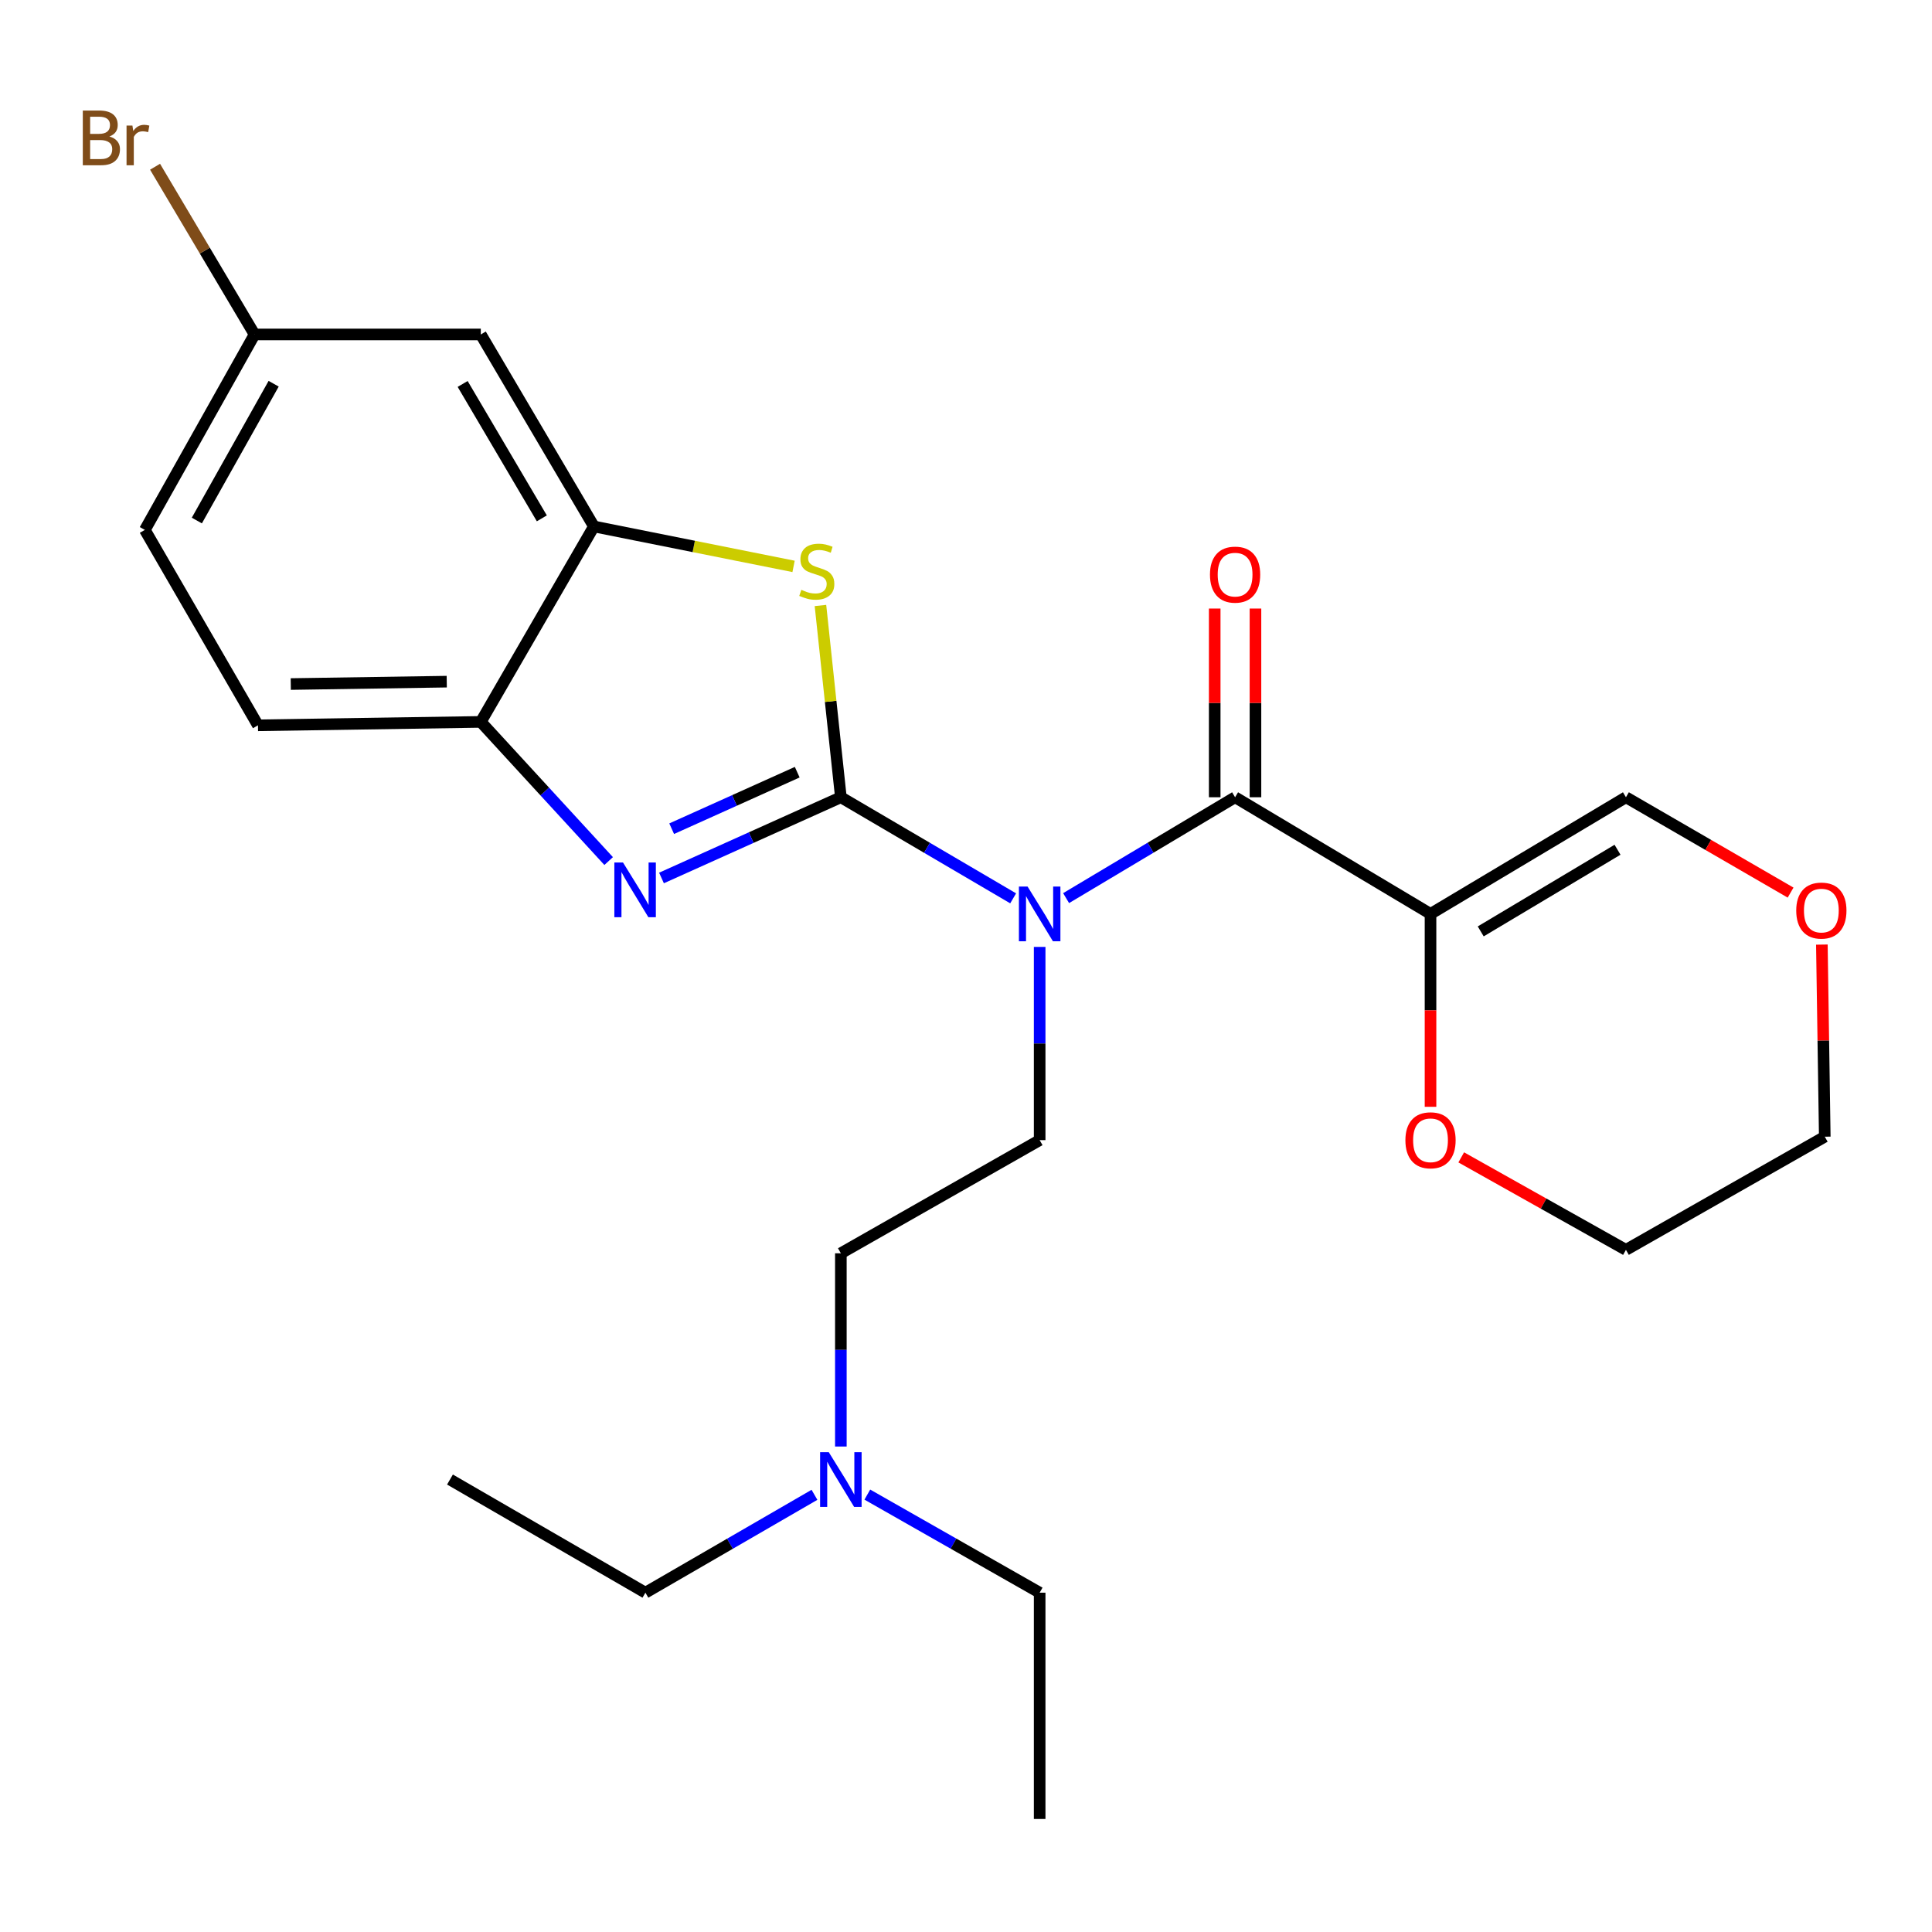 <?xml version='1.0' encoding='iso-8859-1'?>
<svg version='1.1' baseProfile='full'
              xmlns='http://www.w3.org/2000/svg'
                      xmlns:rdkit='http://www.rdkit.org/xml'
                      xmlns:xlink='http://www.w3.org/1999/xlink'
                  xml:space='preserve'
width='1000px' height='1000px' viewBox='0 0 1000 1000'>
<!-- END OF HEADER -->
<rect style='opacity:1.0;fill:#FFFFFF;stroke:none' width='1000' height='1000' x='0' y='0'> </rect>
<path class='bond-0' d='M 435.227,412.654 L 479.815,438.818' style='fill:none;fill-rule:evenodd;stroke:#000000;stroke-width:6px;stroke-linecap:butt;stroke-linejoin:miter;stroke-opacity:1' />
<path class='bond-0' d='M 479.815,438.818 L 524.404,464.982' style='fill:none;fill-rule:evenodd;stroke:#0000FF;stroke-width:6px;stroke-linecap:butt;stroke-linejoin:miter;stroke-opacity:1' />
<path class='bond-1' d='M 435.227,412.654 L 388.808,433.547' style='fill:none;fill-rule:evenodd;stroke:#000000;stroke-width:6px;stroke-linecap:butt;stroke-linejoin:miter;stroke-opacity:1' />
<path class='bond-1' d='M 388.808,433.547 L 342.389,454.44' style='fill:none;fill-rule:evenodd;stroke:#0000FF;stroke-width:6px;stroke-linecap:butt;stroke-linejoin:miter;stroke-opacity:1' />
<path class='bond-1' d='M 412.643,399.685 L 380.15,414.31' style='fill:none;fill-rule:evenodd;stroke:#000000;stroke-width:6px;stroke-linecap:butt;stroke-linejoin:miter;stroke-opacity:1' />
<path class='bond-1' d='M 380.15,414.31 L 347.656,428.935' style='fill:none;fill-rule:evenodd;stroke:#0000FF;stroke-width:6px;stroke-linecap:butt;stroke-linejoin:miter;stroke-opacity:1' />
<path class='bond-3' d='M 435.227,412.654 L 429.946,363.026' style='fill:none;fill-rule:evenodd;stroke:#000000;stroke-width:6px;stroke-linecap:butt;stroke-linejoin:miter;stroke-opacity:1' />
<path class='bond-3' d='M 429.946,363.026 L 424.665,313.397' style='fill:none;fill-rule:evenodd;stroke:#CCCC00;stroke-width:6px;stroke-linecap:butt;stroke-linejoin:miter;stroke-opacity:1' />
<path class='bond-2' d='M 551.812,464.866 L 595.546,438.76' style='fill:none;fill-rule:evenodd;stroke:#0000FF;stroke-width:6px;stroke-linecap:butt;stroke-linejoin:miter;stroke-opacity:1' />
<path class='bond-2' d='M 595.546,438.76 L 639.28,412.654' style='fill:none;fill-rule:evenodd;stroke:#000000;stroke-width:6px;stroke-linecap:butt;stroke-linejoin:miter;stroke-opacity:1' />
<path class='bond-7' d='M 538.126,490.122 L 538.126,540.124' style='fill:none;fill-rule:evenodd;stroke:#0000FF;stroke-width:6px;stroke-linecap:butt;stroke-linejoin:miter;stroke-opacity:1' />
<path class='bond-7' d='M 538.126,540.124 L 538.126,590.127' style='fill:none;fill-rule:evenodd;stroke:#000000;stroke-width:6px;stroke-linecap:butt;stroke-linejoin:miter;stroke-opacity:1' />
<path class='bond-6' d='M 315.038,445.685 L 281.948,409.668' style='fill:none;fill-rule:evenodd;stroke:#0000FF;stroke-width:6px;stroke-linecap:butt;stroke-linejoin:miter;stroke-opacity:1' />
<path class='bond-6' d='M 281.948,409.668 L 248.859,373.651' style='fill:none;fill-rule:evenodd;stroke:#000000;stroke-width:6px;stroke-linecap:butt;stroke-linejoin:miter;stroke-opacity:1' />
<path class='bond-4' d='M 639.28,412.654 L 740.433,473.035' style='fill:none;fill-rule:evenodd;stroke:#000000;stroke-width:6px;stroke-linecap:butt;stroke-linejoin:miter;stroke-opacity:1' />
<path class='bond-11' d='M 649.828,412.654 L 649.828,363.82' style='fill:none;fill-rule:evenodd;stroke:#000000;stroke-width:6px;stroke-linecap:butt;stroke-linejoin:miter;stroke-opacity:1' />
<path class='bond-11' d='M 649.828,363.82 L 649.828,314.986' style='fill:none;fill-rule:evenodd;stroke:#FF0000;stroke-width:6px;stroke-linecap:butt;stroke-linejoin:miter;stroke-opacity:1' />
<path class='bond-11' d='M 628.732,412.654 L 628.732,363.82' style='fill:none;fill-rule:evenodd;stroke:#000000;stroke-width:6px;stroke-linecap:butt;stroke-linejoin:miter;stroke-opacity:1' />
<path class='bond-11' d='M 628.732,363.82 L 628.732,314.986' style='fill:none;fill-rule:evenodd;stroke:#FF0000;stroke-width:6px;stroke-linecap:butt;stroke-linejoin:miter;stroke-opacity:1' />
<path class='bond-5' d='M 410.748,293.169 L 359.079,282.833' style='fill:none;fill-rule:evenodd;stroke:#CCCC00;stroke-width:6px;stroke-linecap:butt;stroke-linejoin:miter;stroke-opacity:1' />
<path class='bond-5' d='M 359.079,282.833 L 307.411,272.498' style='fill:none;fill-rule:evenodd;stroke:#000000;stroke-width:6px;stroke-linecap:butt;stroke-linejoin:miter;stroke-opacity:1' />
<path class='bond-9' d='M 740.433,473.035 L 740.433,522.957' style='fill:none;fill-rule:evenodd;stroke:#000000;stroke-width:6px;stroke-linecap:butt;stroke-linejoin:miter;stroke-opacity:1' />
<path class='bond-9' d='M 740.433,522.957 L 740.433,572.88' style='fill:none;fill-rule:evenodd;stroke:#FF0000;stroke-width:6px;stroke-linecap:butt;stroke-linejoin:miter;stroke-opacity:1' />
<path class='bond-10' d='M 740.433,473.035 L 841.586,412.654' style='fill:none;fill-rule:evenodd;stroke:#000000;stroke-width:6px;stroke-linecap:butt;stroke-linejoin:miter;stroke-opacity:1' />
<path class='bond-10' d='M 766.419,482.091 L 837.226,439.825' style='fill:none;fill-rule:evenodd;stroke:#000000;stroke-width:6px;stroke-linecap:butt;stroke-linejoin:miter;stroke-opacity:1' />
<path class='bond-8' d='M 307.411,272.498 L 248.859,173.114' style='fill:none;fill-rule:evenodd;stroke:#000000;stroke-width:6px;stroke-linecap:butt;stroke-linejoin:miter;stroke-opacity:1' />
<path class='bond-8' d='M 280.453,268.298 L 239.466,198.73' style='fill:none;fill-rule:evenodd;stroke:#000000;stroke-width:6px;stroke-linecap:butt;stroke-linejoin:miter;stroke-opacity:1' />
<path class='bond-25' d='M 307.411,272.498 L 248.859,373.651' style='fill:none;fill-rule:evenodd;stroke:#000000;stroke-width:6px;stroke-linecap:butt;stroke-linejoin:miter;stroke-opacity:1' />
<path class='bond-13' d='M 248.859,373.651 L 133.525,375.421' style='fill:none;fill-rule:evenodd;stroke:#000000;stroke-width:6px;stroke-linecap:butt;stroke-linejoin:miter;stroke-opacity:1' />
<path class='bond-13' d='M 231.235,352.823 L 150.501,354.062' style='fill:none;fill-rule:evenodd;stroke:#000000;stroke-width:6px;stroke-linecap:butt;stroke-linejoin:miter;stroke-opacity:1' />
<path class='bond-15' d='M 538.126,590.127 L 435.227,648.702' style='fill:none;fill-rule:evenodd;stroke:#000000;stroke-width:6px;stroke-linecap:butt;stroke-linejoin:miter;stroke-opacity:1' />
<path class='bond-14' d='M 248.859,173.114 L 131.767,173.114' style='fill:none;fill-rule:evenodd;stroke:#000000;stroke-width:6px;stroke-linecap:butt;stroke-linejoin:miter;stroke-opacity:1' />
<path class='bond-19' d='M 756.333,599.054 L 798.96,622.988' style='fill:none;fill-rule:evenodd;stroke:#FF0000;stroke-width:6px;stroke-linecap:butt;stroke-linejoin:miter;stroke-opacity:1' />
<path class='bond-19' d='M 798.96,622.988 L 841.586,646.921' style='fill:none;fill-rule:evenodd;stroke:#000000;stroke-width:6px;stroke-linecap:butt;stroke-linejoin:miter;stroke-opacity:1' />
<path class='bond-12' d='M 841.586,412.654 L 884.196,437.332' style='fill:none;fill-rule:evenodd;stroke:#000000;stroke-width:6px;stroke-linecap:butt;stroke-linejoin:miter;stroke-opacity:1' />
<path class='bond-12' d='M 884.196,437.332 L 926.806,462.009' style='fill:none;fill-rule:evenodd;stroke:#FF0000;stroke-width:6px;stroke-linecap:butt;stroke-linejoin:miter;stroke-opacity:1' />
<path class='bond-20' d='M 942.995,488.918 L 943.747,538.638' style='fill:none;fill-rule:evenodd;stroke:#FF0000;stroke-width:6px;stroke-linecap:butt;stroke-linejoin:miter;stroke-opacity:1' />
<path class='bond-20' d='M 943.747,538.638 L 944.498,588.357' style='fill:none;fill-rule:evenodd;stroke:#000000;stroke-width:6px;stroke-linecap:butt;stroke-linejoin:miter;stroke-opacity:1' />
<path class='bond-17' d='M 133.525,375.421 L 74.973,274.279' style='fill:none;fill-rule:evenodd;stroke:#000000;stroke-width:6px;stroke-linecap:butt;stroke-linejoin:miter;stroke-opacity:1' />
<path class='bond-18' d='M 131.767,173.114 L 106.011,129.708' style='fill:none;fill-rule:evenodd;stroke:#000000;stroke-width:6px;stroke-linecap:butt;stroke-linejoin:miter;stroke-opacity:1' />
<path class='bond-18' d='M 106.011,129.708 L 80.256,86.302' style='fill:none;fill-rule:evenodd;stroke:#7F4C19;stroke-width:6px;stroke-linecap:butt;stroke-linejoin:miter;stroke-opacity:1' />
<path class='bond-26' d='M 131.767,173.114 L 74.973,274.279' style='fill:none;fill-rule:evenodd;stroke:#000000;stroke-width:6px;stroke-linecap:butt;stroke-linejoin:miter;stroke-opacity:1' />
<path class='bond-26' d='M 141.643,198.616 L 101.887,269.431' style='fill:none;fill-rule:evenodd;stroke:#000000;stroke-width:6px;stroke-linecap:butt;stroke-linejoin:miter;stroke-opacity:1' />
<path class='bond-16' d='M 435.227,648.702 L 435.227,698.71' style='fill:none;fill-rule:evenodd;stroke:#000000;stroke-width:6px;stroke-linecap:butt;stroke-linejoin:miter;stroke-opacity:1' />
<path class='bond-16' d='M 435.227,698.71 L 435.227,748.719' style='fill:none;fill-rule:evenodd;stroke:#0000FF;stroke-width:6px;stroke-linecap:butt;stroke-linejoin:miter;stroke-opacity:1' />
<path class='bond-21' d='M 448.927,773.603 L 493.527,798.987' style='fill:none;fill-rule:evenodd;stroke:#0000FF;stroke-width:6px;stroke-linecap:butt;stroke-linejoin:miter;stroke-opacity:1' />
<path class='bond-21' d='M 493.527,798.987 L 538.126,824.37' style='fill:none;fill-rule:evenodd;stroke:#000000;stroke-width:6px;stroke-linecap:butt;stroke-linejoin:miter;stroke-opacity:1' />
<path class='bond-22' d='M 421.565,773.715 L 377.813,799.043' style='fill:none;fill-rule:evenodd;stroke:#0000FF;stroke-width:6px;stroke-linecap:butt;stroke-linejoin:miter;stroke-opacity:1' />
<path class='bond-22' d='M 377.813,799.043 L 334.062,824.37' style='fill:none;fill-rule:evenodd;stroke:#000000;stroke-width:6px;stroke-linecap:butt;stroke-linejoin:miter;stroke-opacity:1' />
<path class='bond-27' d='M 841.586,646.921 L 944.498,588.357' style='fill:none;fill-rule:evenodd;stroke:#000000;stroke-width:6px;stroke-linecap:butt;stroke-linejoin:miter;stroke-opacity:1' />
<path class='bond-23' d='M 538.126,824.37 L 538.126,941.497' style='fill:none;fill-rule:evenodd;stroke:#000000;stroke-width:6px;stroke-linecap:butt;stroke-linejoin:miter;stroke-opacity:1' />
<path class='bond-24' d='M 334.062,824.37 L 232.908,765.806' style='fill:none;fill-rule:evenodd;stroke:#000000;stroke-width:6px;stroke-linecap:butt;stroke-linejoin:miter;stroke-opacity:1' />
<path  class='atom-1' d='M 531.866 458.875
L 541.146 473.875
Q 542.066 475.355, 543.546 478.035
Q 545.026 480.715, 545.106 480.875
L 545.106 458.875
L 548.866 458.875
L 548.866 487.195
L 544.986 487.195
L 535.026 470.795
Q 533.866 468.875, 532.626 466.675
Q 531.426 464.475, 531.066 463.795
L 531.066 487.195
L 527.386 487.195
L 527.386 458.875
L 531.866 458.875
' fill='#0000FF'/>
<path  class='atom-2' d='M 322.469 446.428
L 331.749 461.428
Q 332.669 462.908, 334.149 465.588
Q 335.629 468.268, 335.709 468.428
L 335.709 446.428
L 339.469 446.428
L 339.469 474.748
L 335.589 474.748
L 325.629 458.348
Q 324.469 456.428, 323.229 454.228
Q 322.029 452.028, 321.669 451.348
L 321.669 474.748
L 317.989 474.748
L 317.989 446.428
L 322.469 446.428
' fill='#0000FF'/>
<path  class='atom-4' d='M 414.769 305.294
Q 415.089 305.414, 416.409 305.974
Q 417.729 306.534, 419.169 306.894
Q 420.649 307.214, 422.089 307.214
Q 424.769 307.214, 426.329 305.934
Q 427.889 304.614, 427.889 302.334
Q 427.889 300.774, 427.089 299.814
Q 426.329 298.854, 425.129 298.334
Q 423.929 297.814, 421.929 297.214
Q 419.409 296.454, 417.889 295.734
Q 416.409 295.014, 415.329 293.494
Q 414.289 291.974, 414.289 289.414
Q 414.289 285.854, 416.689 283.654
Q 419.129 281.454, 423.929 281.454
Q 427.209 281.454, 430.929 283.014
L 430.009 286.094
Q 426.609 284.694, 424.049 284.694
Q 421.289 284.694, 419.769 285.854
Q 418.249 286.974, 418.289 288.934
Q 418.289 290.454, 419.049 291.374
Q 419.849 292.294, 420.969 292.814
Q 422.129 293.334, 424.049 293.934
Q 426.609 294.734, 428.129 295.534
Q 429.649 296.334, 430.729 297.974
Q 431.849 299.574, 431.849 302.334
Q 431.849 306.254, 429.209 308.374
Q 426.609 310.454, 422.249 310.454
Q 419.729 310.454, 417.809 309.894
Q 415.929 309.374, 413.689 308.454
L 414.769 305.294
' fill='#CCCC00'/>
<path  class='atom-10' d='M 727.433 590.207
Q 727.433 583.407, 730.793 579.607
Q 734.153 575.807, 740.433 575.807
Q 746.713 575.807, 750.073 579.607
Q 753.433 583.407, 753.433 590.207
Q 753.433 597.087, 750.033 601.007
Q 746.633 604.887, 740.433 604.887
Q 734.193 604.887, 730.793 601.007
Q 727.433 597.127, 727.433 590.207
M 740.433 601.687
Q 744.753 601.687, 747.073 598.807
Q 749.433 595.887, 749.433 590.207
Q 749.433 584.647, 747.073 581.847
Q 744.753 579.007, 740.433 579.007
Q 736.113 579.007, 733.753 581.807
Q 731.433 584.607, 731.433 590.207
Q 731.433 595.927, 733.753 598.807
Q 736.113 601.687, 740.433 601.687
' fill='#FF0000'/>
<path  class='atom-12' d='M 626.28 297.424
Q 626.28 290.624, 629.64 286.824
Q 633 283.024, 639.28 283.024
Q 645.56 283.024, 648.92 286.824
Q 652.28 290.624, 652.28 297.424
Q 652.28 304.304, 648.88 308.224
Q 645.48 312.104, 639.28 312.104
Q 633.04 312.104, 629.64 308.224
Q 626.28 304.344, 626.28 297.424
M 639.28 308.904
Q 643.6 308.904, 645.92 306.024
Q 648.28 303.104, 648.28 297.424
Q 648.28 291.864, 645.92 289.064
Q 643.6 286.224, 639.28 286.224
Q 634.96 286.224, 632.6 289.024
Q 630.28 291.824, 630.28 297.424
Q 630.28 303.144, 632.6 306.024
Q 634.96 308.904, 639.28 308.904
' fill='#FF0000'/>
<path  class='atom-13' d='M 929.728 471.31
Q 929.728 464.51, 933.088 460.71
Q 936.448 456.91, 942.728 456.91
Q 949.008 456.91, 952.368 460.71
Q 955.728 464.51, 955.728 471.31
Q 955.728 478.19, 952.328 482.11
Q 948.928 485.99, 942.728 485.99
Q 936.488 485.99, 933.088 482.11
Q 929.728 478.23, 929.728 471.31
M 942.728 482.79
Q 947.048 482.79, 949.368 479.91
Q 951.728 476.99, 951.728 471.31
Q 951.728 465.75, 949.368 462.95
Q 947.048 460.11, 942.728 460.11
Q 938.408 460.11, 936.048 462.91
Q 933.728 465.71, 933.728 471.31
Q 933.728 477.03, 936.048 479.91
Q 938.408 482.79, 942.728 482.79
' fill='#FF0000'/>
<path  class='atom-17' d='M 428.967 751.646
L 438.247 766.646
Q 439.167 768.126, 440.647 770.806
Q 442.127 773.486, 442.207 773.646
L 442.207 751.646
L 445.967 751.646
L 445.967 779.966
L 442.087 779.966
L 432.127 763.566
Q 430.967 761.646, 429.727 759.446
Q 428.527 757.246, 428.167 756.566
L 428.167 779.966
L 424.487 779.966
L 424.487 751.646
L 428.967 751.646
' fill='#0000FF'/>
<path  class='atom-19' d='M 56.618 70.655
Q 59.338 71.415, 60.698 73.095
Q 62.098 74.735, 62.098 77.175
Q 62.098 81.095, 59.578 83.335
Q 57.098 85.535, 52.378 85.535
L 42.858 85.535
L 42.858 57.215
L 51.218 57.215
Q 56.058 57.215, 58.498 59.175
Q 60.938 61.135, 60.938 64.735
Q 60.938 69.015, 56.618 70.655
M 46.658 60.415
L 46.658 69.295
L 51.218 69.295
Q 54.018 69.295, 55.458 68.175
Q 56.938 67.015, 56.938 64.735
Q 56.938 60.415, 51.218 60.415
L 46.658 60.415
M 52.378 82.335
Q 55.138 82.335, 56.618 81.015
Q 58.098 79.695, 58.098 77.175
Q 58.098 74.855, 56.458 73.695
Q 54.858 72.495, 51.778 72.495
L 46.658 72.495
L 46.658 82.335
L 52.378 82.335
' fill='#7F4C19'/>
<path  class='atom-19' d='M 68.538 64.975
L 68.978 67.815
Q 71.138 64.615, 74.658 64.615
Q 75.778 64.615, 77.298 65.015
L 76.698 68.375
Q 74.978 67.975, 74.018 67.975
Q 72.338 67.975, 71.218 68.655
Q 70.138 69.295, 69.258 70.855
L 69.258 85.535
L 65.498 85.535
L 65.498 64.975
L 68.538 64.975
' fill='#7F4C19'/>
</svg>
